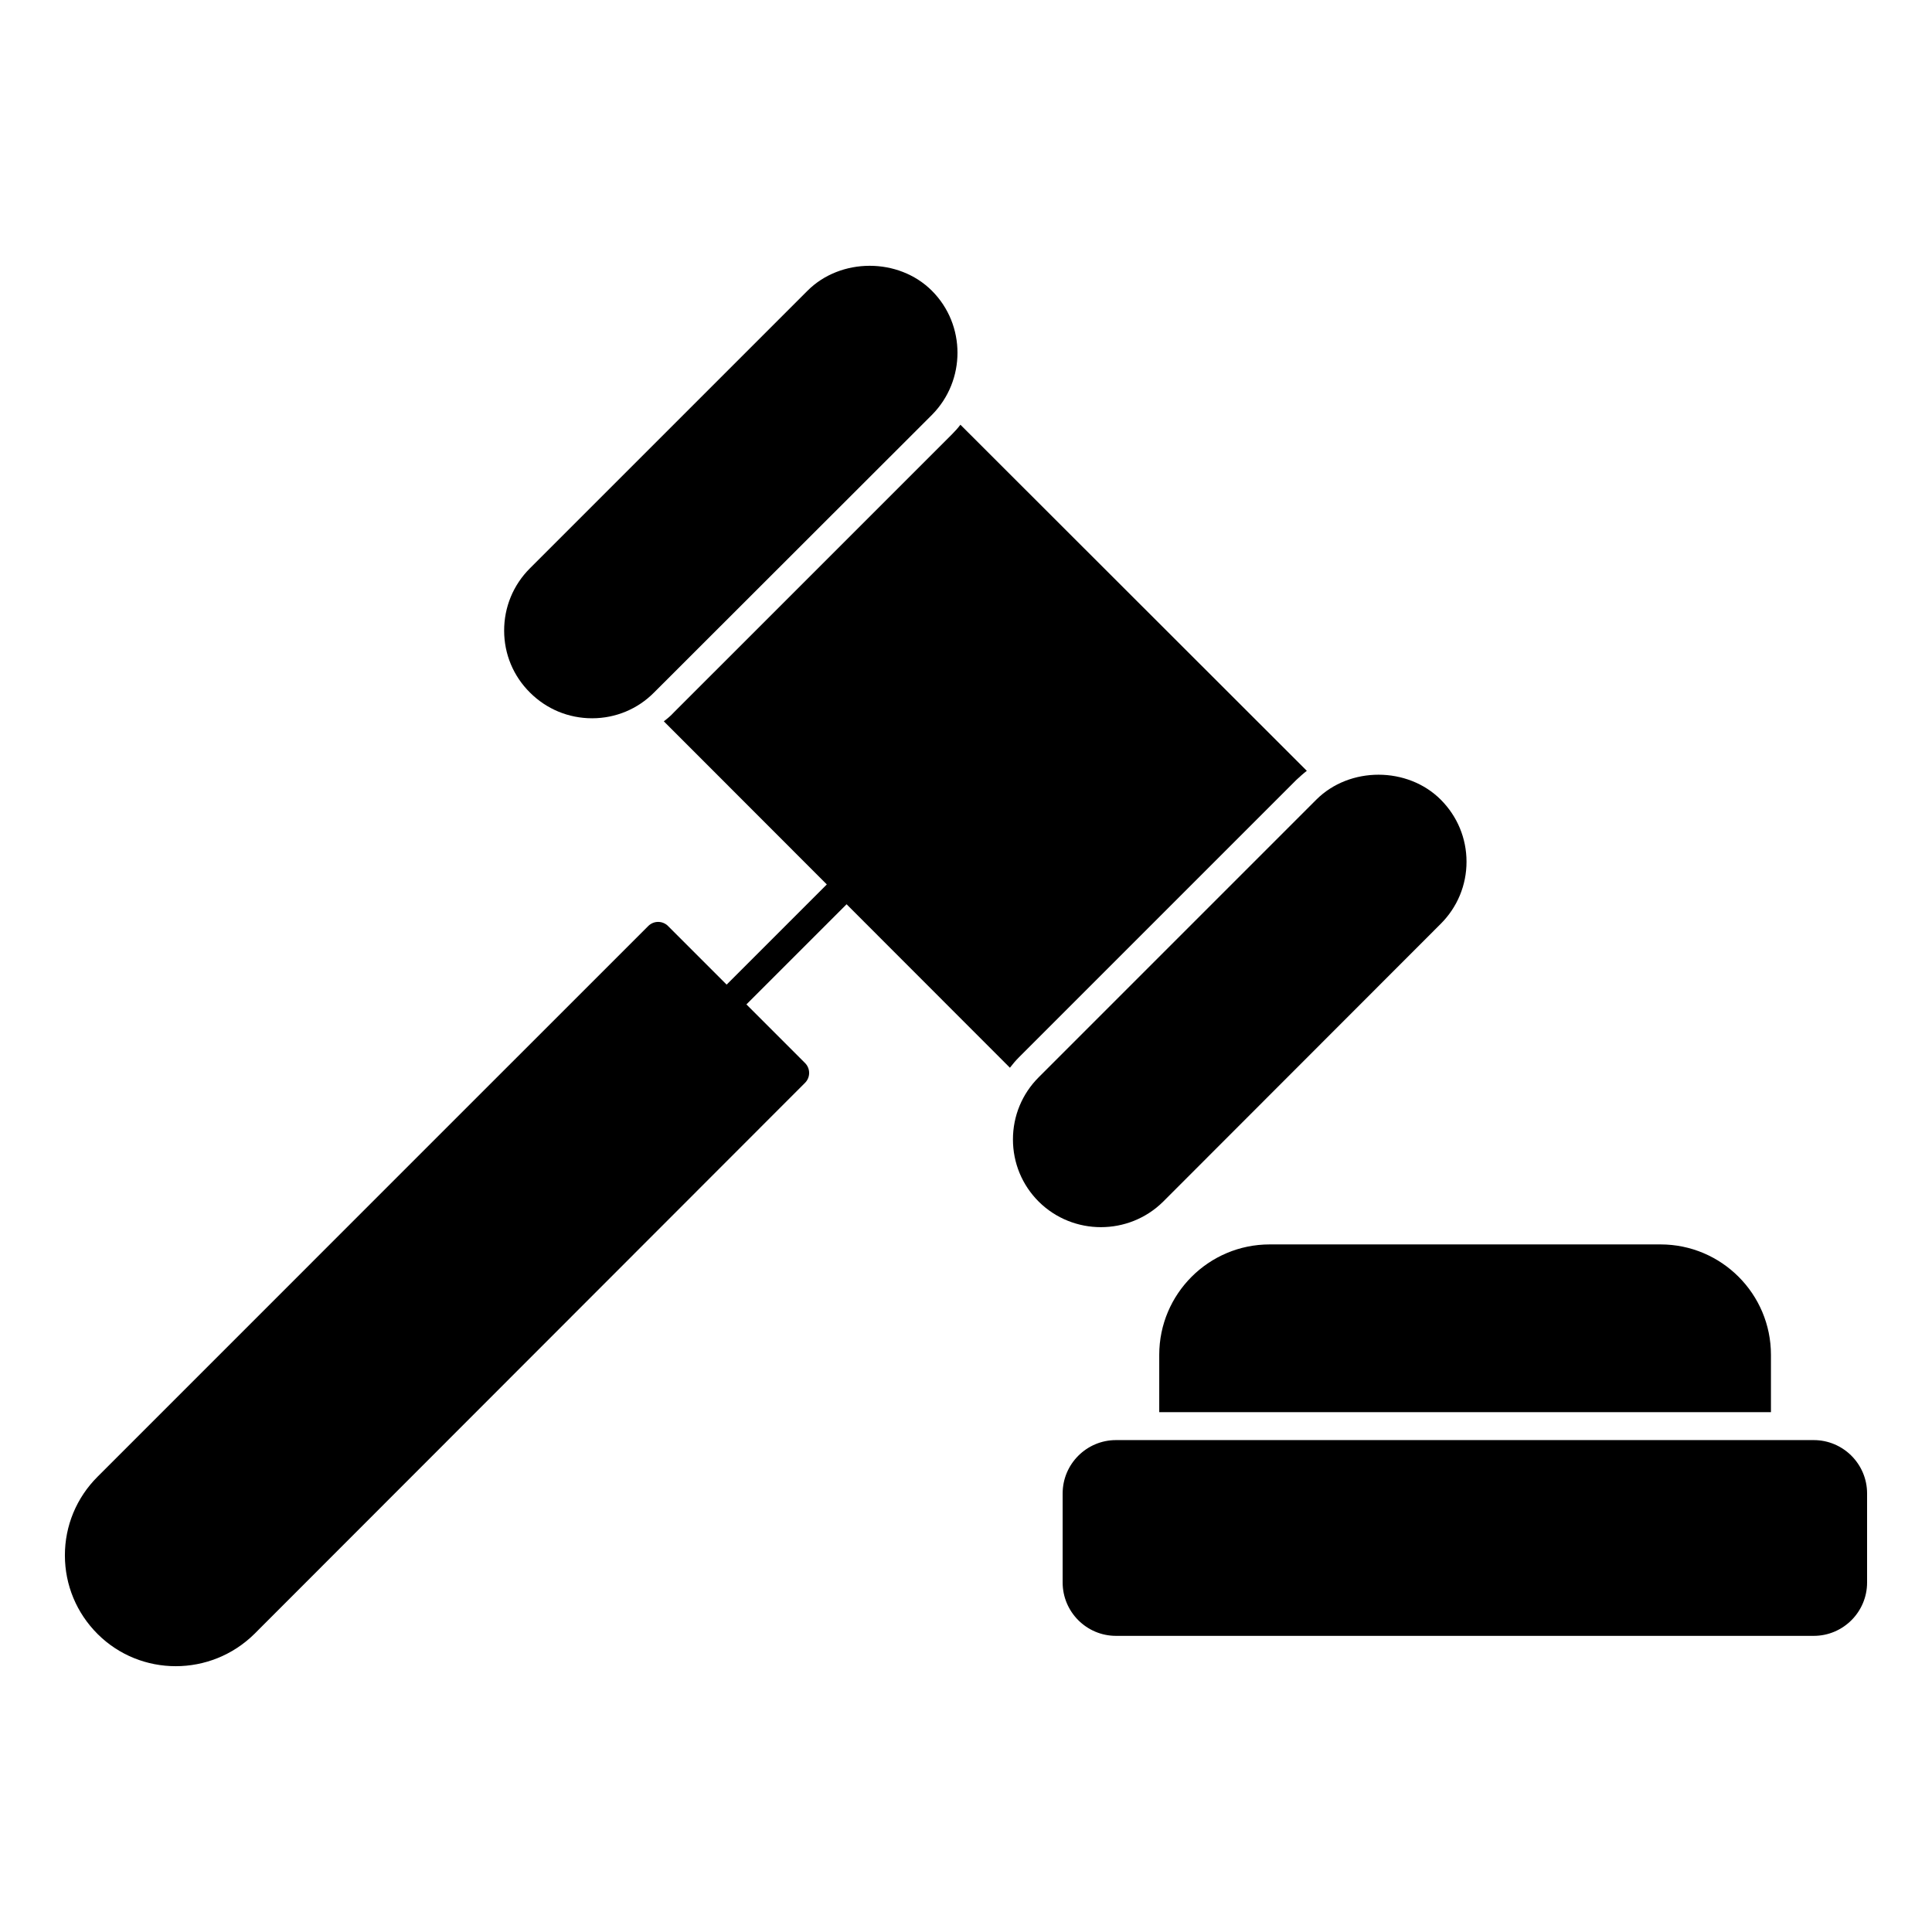 <?xml version="1.0" encoding="UTF-8"?>
<!-- Uploaded to: SVG Repo, www.svgrepo.com, Generator: SVG Repo Mixer Tools -->
<svg fill="#000000" width="800px" height="800px" version="1.1" viewBox="144 144 512 512" xmlns="http://www.w3.org/2000/svg">
 <g>
  <path d="m411.64 426.96c0.746-0.961 1.48-1.852 2.371-2.742l73.57-73.57c0.891-0.816 1.777-1.637 2.742-2.371l-91.805-91.723c-0.66 0.891-1.473 1.777-2.289 2.594l-73.652 73.645c-0.809 0.891-1.695 1.629-2.66 2.363l43.195 43.23-26.547 26.547-15.527-15.527c-1.453-1.453-3.793-1.453-5.246 0l-57.555 57.547-88.387 88.395c-5.586 5.586-8.66 12.996-8.652 20.855 0.008 7.852 3.082 15.242 8.652 20.812 5.699 5.691 13.195 8.543 20.723 8.543 7.527 0 15.062-2.852 20.836-8.543l145.94-146.06c0.695-0.695 1.082-1.637 1.082-2.613 0-0.984-0.387-1.926-1.082-2.621l-15.543-15.543 26.547-26.539z"/>
  <path d="m452.25 462.45 73.562-73.629c4.402-4.402 6.832-10.246 6.832-16.449 0-6.207-2.43-12.047-6.832-16.457-8.766-8.773-24.117-8.848-32.977 0l-73.562 73.562c-4.406 4.406-6.832 10.262-6.832 16.484 0 6.231 2.422 12.082 6.832 16.484l0.016 0.016c4.535 4.496 10.508 6.75 16.461 6.75 5.981 0 11.949-2.258 16.5-6.762"/>
  <path d="m300.91 334.35h0.051c6.207-0.016 12.031-2.445 16.375-6.832l73.645-73.578c9.023-9.105 9.016-23.855-0.016-32.887-8.855-8.855-24.207-8.785-32.977 0l-73.562 73.562c-4.414 4.414-6.84 10.289-6.824 16.535 0.008 6.207 2.445 12.023 6.84 16.383 4.406 4.402 10.246 6.816 16.469 6.816"/>
  <path d="m624.66 525.64h-184.91c-7.793 0-14.137 6.344-14.137 14.137v23.605c0 7.793 6.344 14.137 14.137 14.137h184.91c7.793 0 14.137-6.34 14.137-14.137v-23.605c0-7.793-6.344-14.137-14.137-14.137"/>
  <path d="m451.21 503.05v15.188h162.11v-15.188c0-16.152-13.113-29.266-29.258-29.266h-103.59c-16.141 0-29.262 13.113-29.262 29.266"/>
 </g>
</svg>